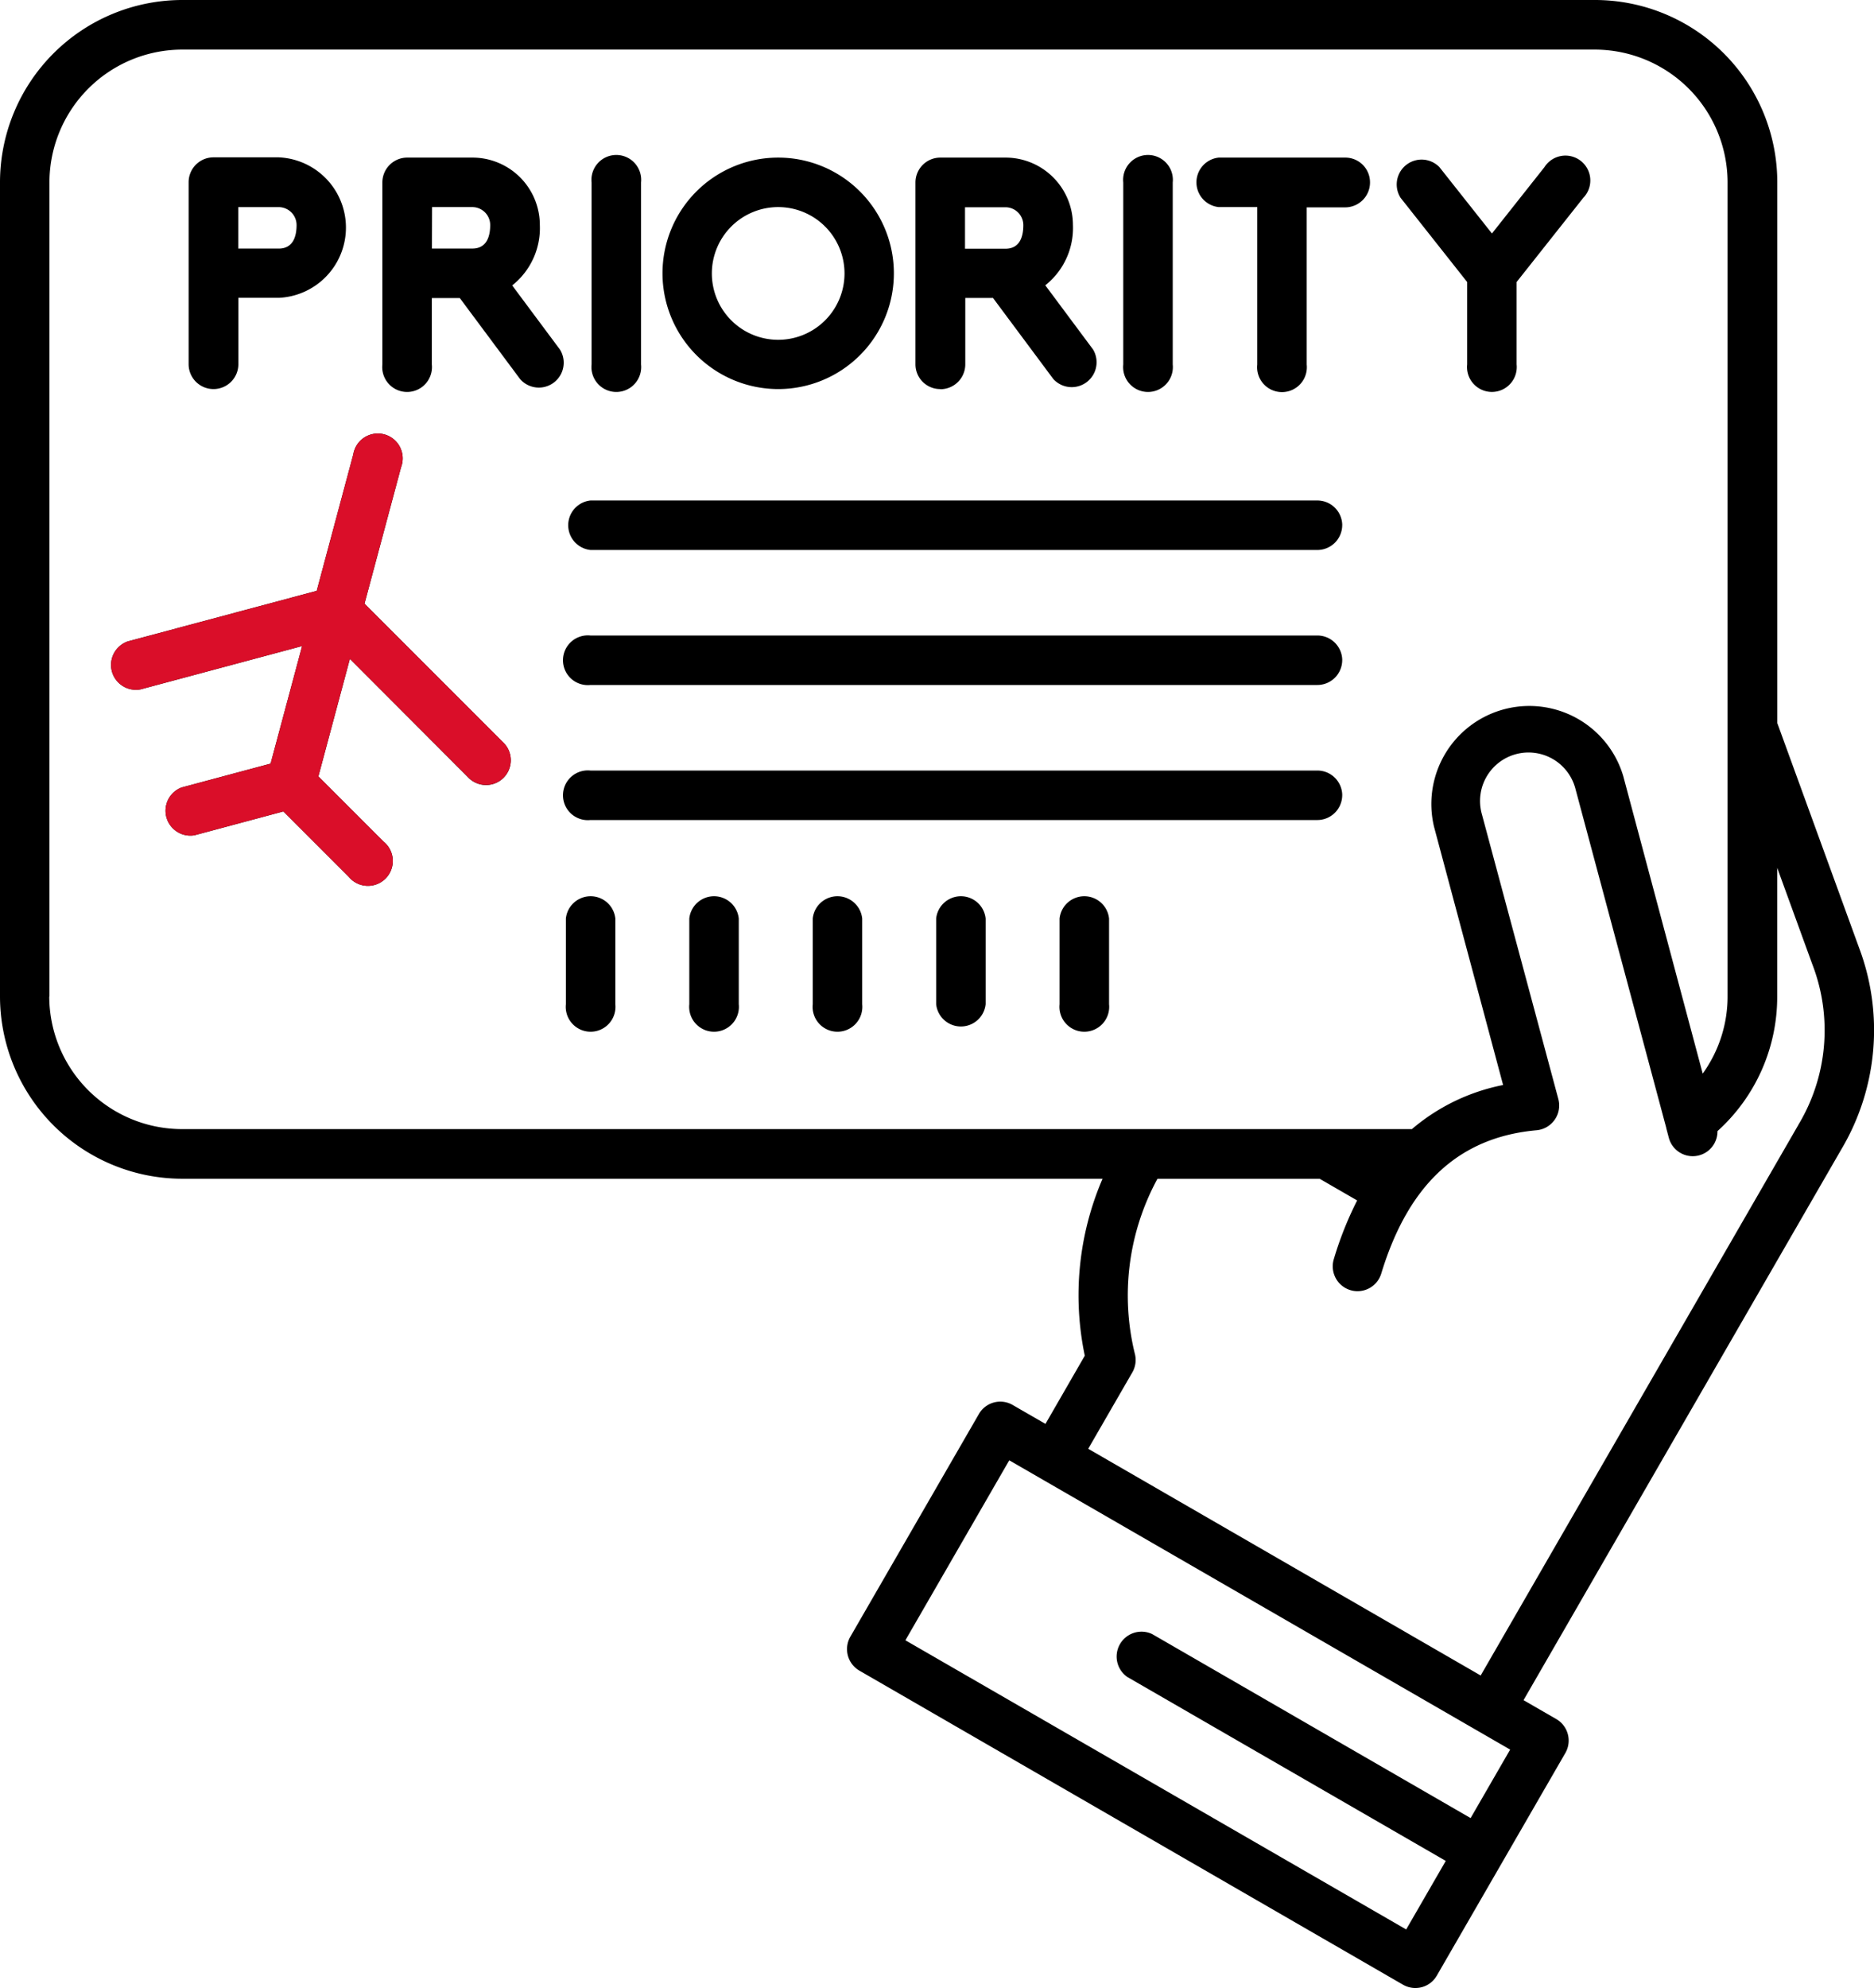 <svg xmlns="http://www.w3.org/2000/svg" width="67.807" height="71.904" viewBox="0 0 67.807 71.904">
  <g id="Group_79279" data-name="Group 79279" transform="translate(-878 -747.272)">
    <path id="priority" d="M36.465,29.072a.9.9,0,0,0,.9-.9v-2.4h1.462a2.543,2.543,0,0,0,0-5.081H36.465a.9.9,0,0,0-.9.9v6.582A.9.9,0,0,0,36.465,29.072Zm3.006-5.934c0,.389-.112.853-.647.853H37.361v-1.5h1.462A.649.649,0,0,1,39.471,23.138Zm10.674,5.039V21.6a.9.9,0,1,1,1.79,0v6.582a.9.9,0,1,1-1.79,0Zm-2.872-2.854a2.643,2.643,0,0,0,1-2.187A2.44,2.44,0,0,0,45.832,20.7H43.475a.9.9,0,0,0-.9.9v6.582a.9.9,0,1,0,1.79,0V25.781h1.013l2.181,2.93A.9.9,0,0,0,49,27.642Zm-2.9-2.833H45.83a.649.649,0,0,1,.647.647c0,.389-.112.853-.647.853H44.368Zm12.524,6.582a4.186,4.186,0,1,0-4.186-4.186A4.191,4.191,0,0,0,56.892,29.072Zm0-6.582a2.4,2.4,0,1,1-2.4,2.4A2.4,2.4,0,0,1,56.892,22.49Zm12.486,5.687V21.6a.9.9,0,1,1,1.79,0v6.582a.9.9,0,1,1-1.79,0Zm-6.616.9a.9.9,0,0,0,.9-.9v-2.4H64.67l2.181,2.93a.9.9,0,0,0,1.437-1.07l-1.726-2.318a2.643,2.643,0,0,0,1-2.187A2.44,2.44,0,0,0,65.121,20.7H62.764a.9.9,0,0,0-.9.9v6.582A.894.894,0,0,0,62.762,29.072Zm3-5.934c0,.389-.112.853-.647.853H63.657v-1.5h1.462A.648.648,0,0,1,65.767,23.138ZM78.311,21.6a.9.9,0,0,1-.9.9H76.021v5.687a.9.9,0,1,1-1.79,0V22.49H72.836a.9.9,0,0,1,0-1.79h4.578A.894.894,0,0,1,78.311,21.6Zm1.107.555a.9.9,0,0,1,1.405-1.11l1.9,2.4,1.9-2.4a.9.9,0,1,1,1.405,1.11L83.616,25.2v2.981a.9.9,0,1,1-1.79,0V25.2Zm-32.48,19.69a.895.895,0,1,1-1.265,1.265L41.4,38.829l-1.14,4.252,2.36,2.36a.9.9,0,1,1-1.265,1.267l-2.36-2.36-3.224.864a.9.9,0,0,1-.464-1.729l3.224-.864,1.14-4.252-5.843,1.566A.9.9,0,0,1,33.36,38.2L40.2,36.37l1.322-4.932a.9.9,0,1,1,1.729.464l-1.322,4.932Zm30.367-7.853a.9.9,0,0,1-.9.9h-26.3a.9.9,0,0,1,0-1.79h26.3A.9.9,0,0,1,77.306,33.988Zm0,4.883a.9.9,0,0,1-.9.9h-26.3a.9.9,0,1,1,0-1.79h26.3A.9.9,0,0,1,77.306,38.87Zm0,4.884a.9.9,0,0,1-.9.9h-26.3a.9.9,0,1,1,0-1.79h26.3A.9.9,0,0,1,77.306,43.755Zm-26.3,4.462v3.1a.9.9,0,1,1-1.79,0v-3.1a.9.9,0,0,1,1.79,0Zm4.466,0v3.1a.9.9,0,1,1-1.79,0v-3.1a.9.9,0,0,1,1.79,0Zm4.466,0v3.1a.9.9,0,1,1-1.79,0v-3.1a.9.9,0,0,1,1.79,0Zm4.466,0v3.1a.9.9,0,0,1-1.79,0v-3.1a.9.9,0,0,1,1.79,0Zm4.466,0v3.1a.9.9,0,1,1-1.79,0v-3.1a.9.9,0,0,1,1.79,0ZM96,49.261l-2.952-8.109V21.594A6.6,6.6,0,0,0,86.452,15H35.334a6.6,6.6,0,0,0-6.594,6.594V51.039a6.6,6.6,0,0,0,6.594,6.594h33.3a10.648,10.648,0,0,0-.643,6.4L66.568,66.5l-1.187-.685a.893.893,0,0,0-1.222.328L59.506,74.2a.9.9,0,0,0,.328,1.223L79.506,86.784a.9.9,0,0,0,.448.119.936.936,0,0,0,.231-.03.89.89,0,0,0,.543-.418L85.381,78.4a.9.9,0,0,0-.328-1.223l-1.187-.685L95.357,56.584A8.446,8.446,0,0,0,96,49.261ZM30.529,51.039V21.594a4.809,4.809,0,0,1,4.8-4.8h51.12a4.809,4.809,0,0,1,4.8,4.8V51.039a4.765,4.765,0,0,1-.9,2.791L87.474,43.07A3.545,3.545,0,0,0,80.627,44.9l2.5,9.343a7.244,7.244,0,0,0-3.3,1.595h-44.5a4.809,4.809,0,0,1-4.805-4.8ZM81.951,80.757,70.426,74.1a.9.9,0,0,0-.9,1.551l11.526,6.655-1.432,2.479L61.5,74.326l3.758-6.509L83.382,78.28ZM93.807,55.691,82.315,75.6l-14.2-8.2,1.595-2.761a.9.9,0,0,0,.1-.644,8.835,8.835,0,0,1,.81-6.36H76.49l1.356.783A12.621,12.621,0,0,0,77,60.545a.9.9,0,0,0,.6,1.117.879.879,0,0,0,.261.039.9.9,0,0,0,.856-.636c.985-3.24,2.824-4.936,5.624-5.186a.9.9,0,0,0,.786-1.123L82.357,44.442a1.754,1.754,0,1,1,3.388-.909L89.03,55.792a.1.1,0,0,1,0,.01l.094.354a.895.895,0,0,0,1.759-.245,6.54,6.54,0,0,0,2.162-4.869V46.388l1.27,3.488a6.624,6.624,0,0,1-.51,5.815Z" transform="translate(849.26 732.272)"/>
    <path id="priority-2" data-name="priority" d="M46.939,41.841a.895.895,0,1,1-1.265,1.265L41.4,38.829l-1.14,4.252,2.36,2.36a.9.9,0,1,1-1.265,1.267l-2.36-2.36-3.224.864a.9.9,0,0,1-.464-1.729l3.224-.864,1.14-4.252-5.843,1.566A.9.9,0,0,1,33.36,38.2L40.2,36.37l1.322-4.932a.9.9,0,1,1,1.729.464l-1.322,4.932Z" transform="translate(849.26 732.272)" fill="#da0e29"/>
  </g>
</svg>
